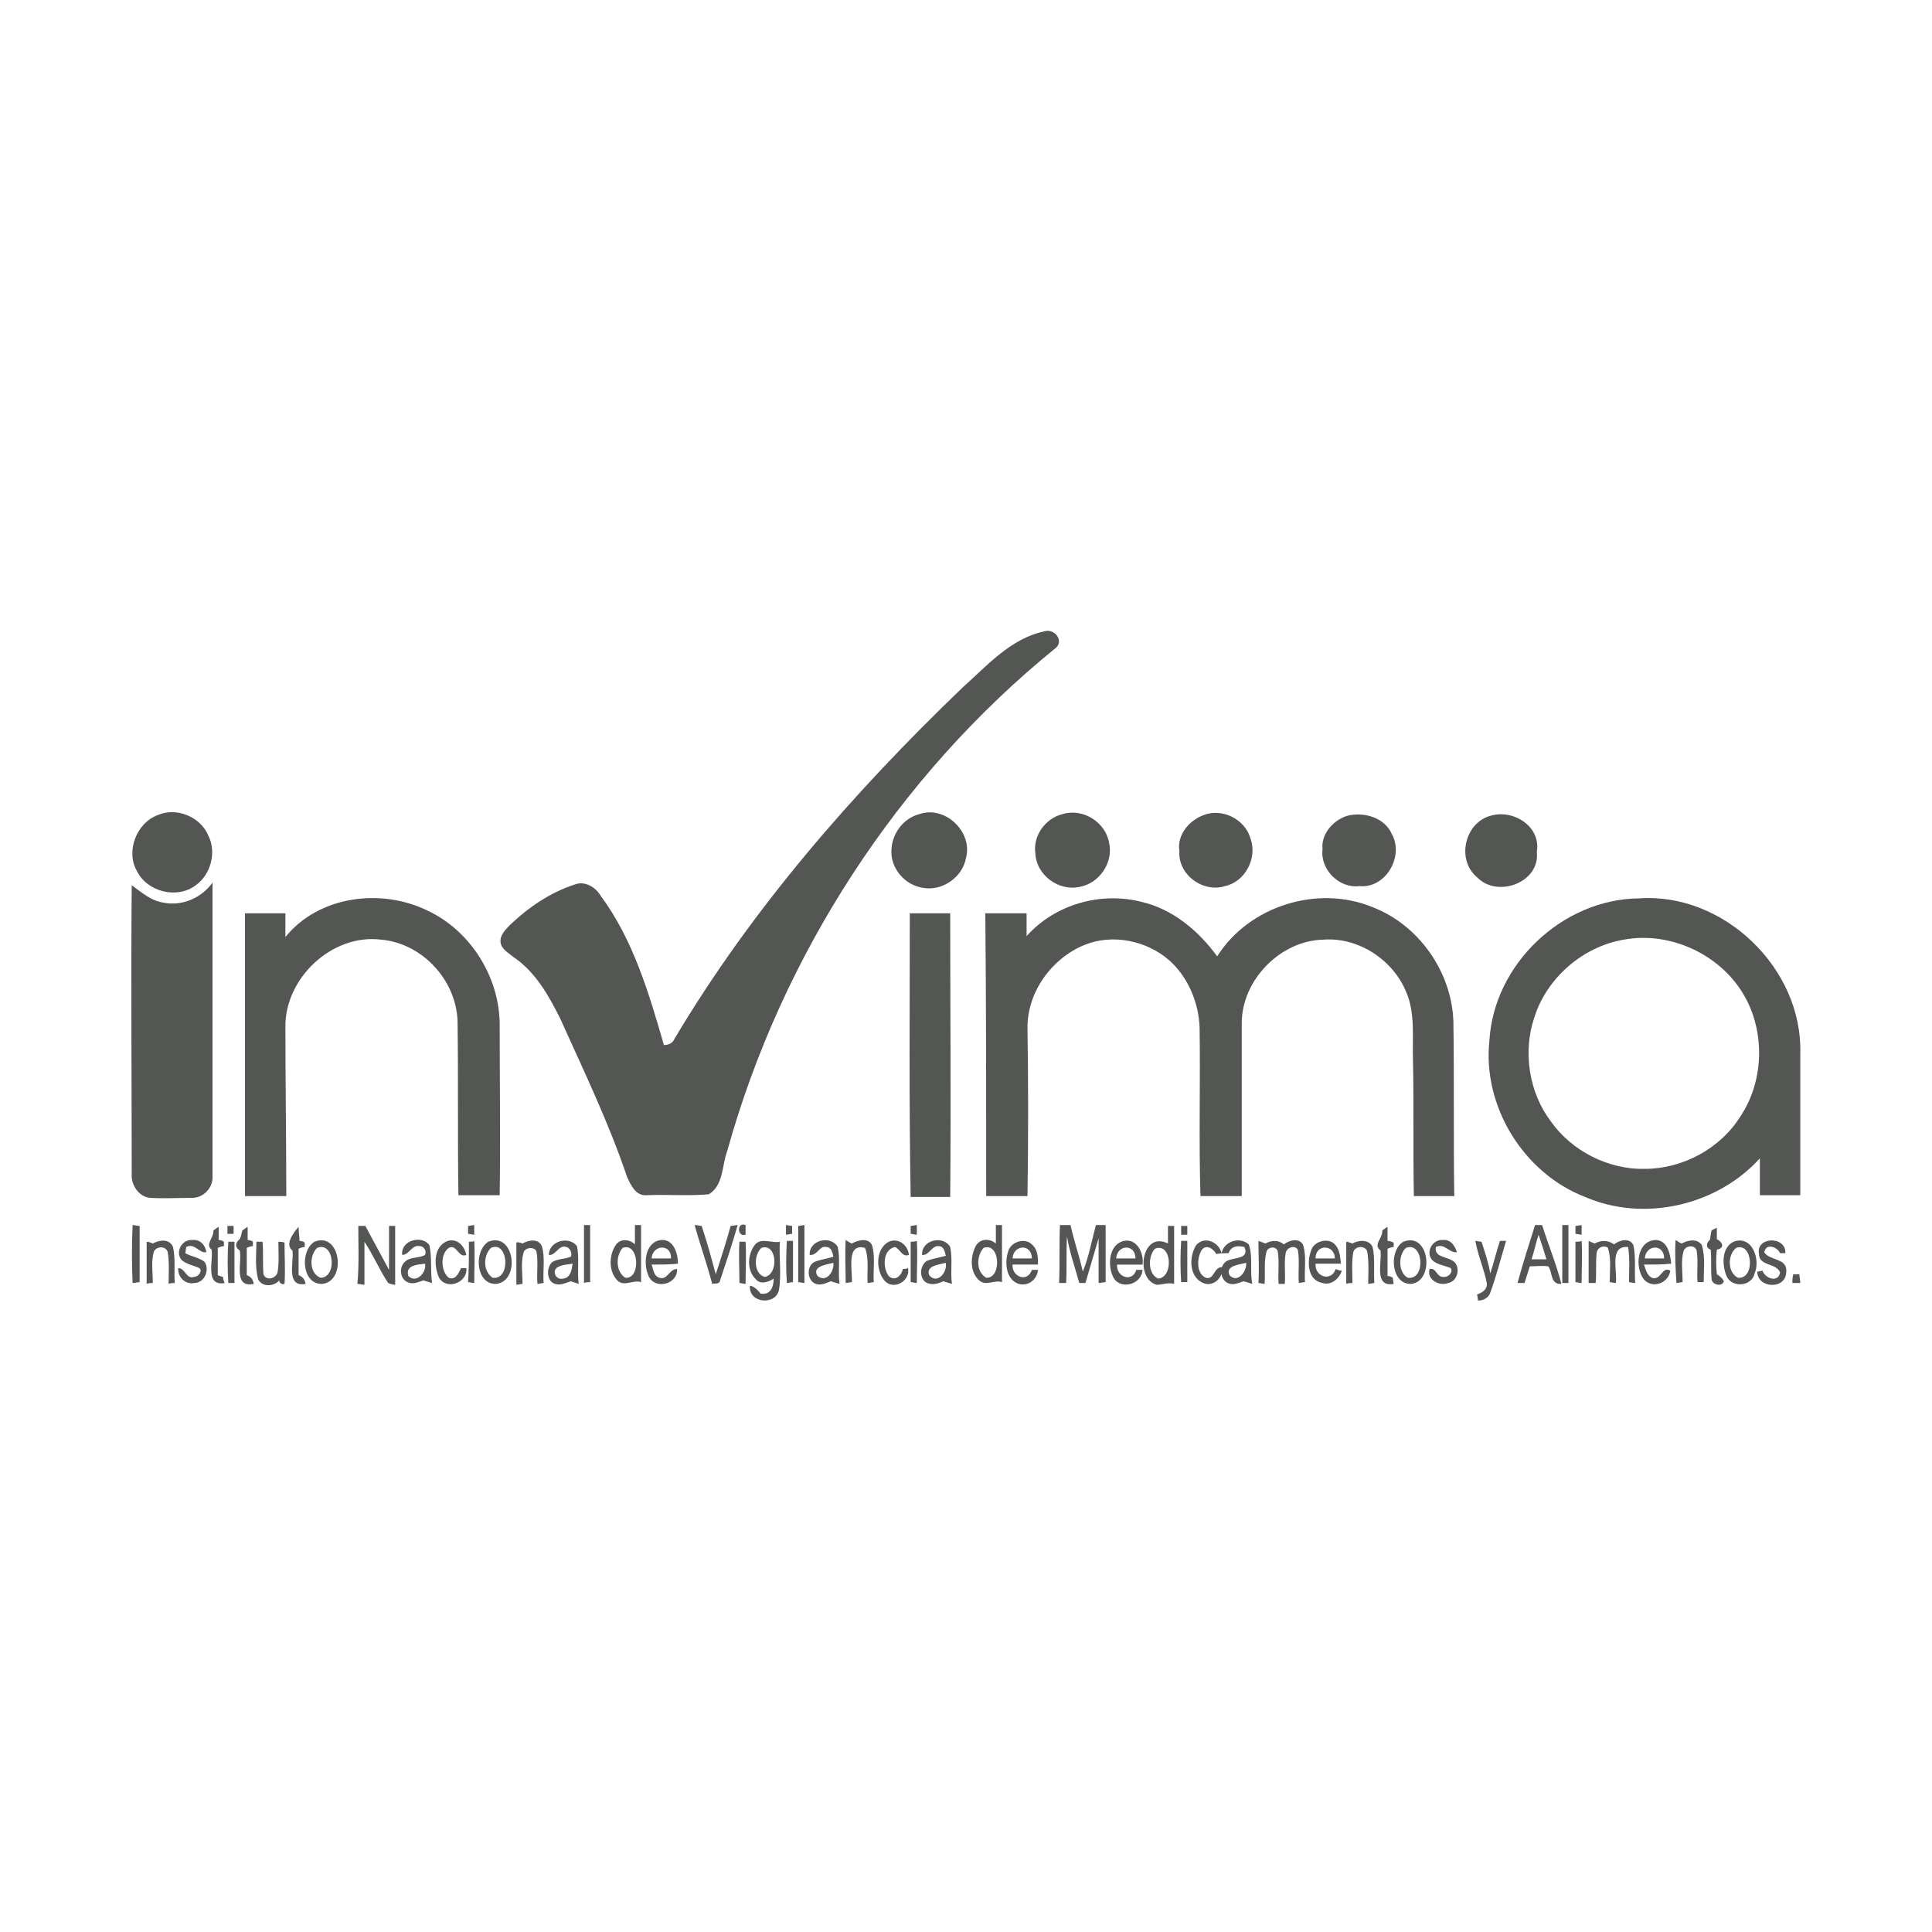 <?xml version="1.0" encoding="utf-8"?>
<!-- Generator: Adobe Illustrator 26.1.0, SVG Export Plug-In . SVG Version: 6.00 Build 0)  -->
<svg version="1.1" id="Capa_1" xmlns="http://www.w3.org/2000/svg" xmlns:xlink="http://www.w3.org/1999/xlink" x="0px" y="0px"
	 viewBox="0 0 220 220" style="enable-background:new 0 0 220 220;" xml:space="preserve">
<style type="text/css">
	.st0{fill:#545653;}
	.st1{fill:#EFCF54;}
	.st2{fill:#26358A;}
	.st3{fill:#AC2335;}
</style>
<g>
	<g>
		<path class="st0" d="M109.6,78.3c2.8-2.5,5.5-5.6,9.3-6.4c1.2-0.4,2.3,1.1,1.3,1.9c-18,14.6-31.2,35-37.4,57.3
			c-0.6,1.6-0.4,3.9-2.1,4.9c-2.4,0.2-4.7,0-7.1,0.1c-1.2,0.1-1.8-1.2-2.2-2.1c-2.1-6.2-4.9-12-7.6-18c-1.3-2.6-2.8-5.3-5.3-7
			c-0.6-0.5-1.4-0.9-1.5-1.7c-0.1-0.8,0.6-1.5,1.1-2c2.1-2,4.6-3.7,7.4-4.6c1.1-0.4,2.3,0.3,2.9,1.3c3.7,5,5.5,11.1,7.2,17
			c0.5,0,1-0.2,1.2-0.7C85.6,103.5,97.1,90.3,109.6,78.3z"/>
	</g>
	<g>
		<path class="st0" d="M18,92.8c2.1-0.9,4.8,0.2,5.7,2.3c1,1.9,0.3,4.5-1.4,5.7c-2.1,1.6-5.5,0.8-6.7-1.6C14.3,97,15.5,93.7,18,92.8
			z"/>
		<path class="st0" d="M104.7,92.7c2.9-1,6.1,2,5.3,5c-0.4,2.2-2.7,3.8-4.9,3.4c-2-0.3-3.6-2.1-3.6-4.1
			C101.5,95,102.8,93.2,104.7,92.7z"/>
		<path class="st0" d="M121,92.7c2.3-0.7,4.9,0.9,5.3,3.3c0.5,2.2-1.1,4.6-3.4,5c-2.4,0.5-4.9-1.4-5-3.8
			C117.6,95.2,119,93.2,121,92.7z"/>
		<path class="st0" d="M137.1,92.8c2.1-0.8,4.7,0.5,5.3,2.7c0.8,2.2-0.6,4.9-2.9,5.4c-2.5,0.8-5.4-1.3-5.2-4
			C134,95.1,135.4,93.4,137.1,92.8z"/>
		<path class="st0" d="M153.4,92.9c1.9-0.5,4.3,0.2,5.1,2.1c1.4,2.5-0.7,6.2-3.7,5.9c-2.3,0.3-4.5-1.9-4.2-4.2
			C150.4,95,151.8,93.4,153.4,92.9z"/>
		<path class="st0" d="M169.7,92.9c2.6-0.8,5.8,1.2,5.3,4.1c0.4,3.5-4.5,5.3-6.8,2.9C165.8,97.9,166.8,93.7,169.7,92.9z"/>
		<path class="st0" d="M18.7,102.8c2.1,0.4,4.3-0.6,5.5-2.3c0,11.1,0,22.2,0,33.4c0.1,1.3-1,2.5-2.3,2.5c-1.6,0-3.2,0.1-4.8,0
			c-1.3-0.1-2.2-1.5-2.1-2.7c0-11-0.1-22,0-32.9C16.1,101.6,17.2,102.6,18.7,102.8z"/>
		<path class="st0" d="M32.5,106.7c3.8-4.7,10.9-5.6,16.2-3c4.9,2.3,8.2,7.6,8.2,13c0,6.5,0.1,13,0,19.4c-1.6,0-3.1,0-4.7,0
			c-0.1-6.6,0-13.3-0.1-19.9c-0.2-4.7-4.1-8.8-8.7-9.2c-5.6-0.7-11,4.4-10.9,10c0,6.4,0.1,12.8,0.1,19.2c-1.6,0-3.1,0-4.7,0
			c0-10.7,0-21.5,0-32.2c1.5,0,3.1,0,4.6,0C32.5,104.9,32.5,105.8,32.5,106.7z"/>
		<path class="st0" d="M116.9,106.6c3.2-3.6,8.4-5.1,13.1-3.9c3.5,0.8,6.5,3.3,8.6,6.2c3.6-5.7,11.4-8.2,17.7-5.6
			c5.2,2,9,7.3,9.2,13c0.1,6.6,0,13.3,0.1,19.9c-1.5,0-3.1,0-4.6,0c-0.1-5.1,0-10.3-0.1-15.4c-0.1-2.6,0.3-5.4-0.8-7.9
			c-1.5-3.6-5.4-6.2-9.4-5.9c-4.9,0.1-9.3,4.6-9.3,9.5c0,6.6,0,13.1,0,19.7c-1.6,0-3.1,0-4.7,0c-0.2-6.4,0-12.8-0.1-19.2
			c-0.1-2.8-1.3-5.7-3.4-7.6c-2.6-2.3-6.5-3.1-9.7-1.8c-3.7,1.5-6.5,5.3-6.5,9.4c0.1,6.4,0.1,12.8,0,19.2c-1.6,0-3.1,0-4.7,0
			c0-10.7,0-21.5-0.1-32.2c1.6,0,3.1,0,4.7,0C116.9,104.9,116.9,105.7,116.9,106.6z"/>
		<g>
			<path class="st0" d="M169.6,118.5c0.5-8.7,8.3-16.1,17-16.2c9.7-0.7,18.7,8,18.4,17.7c0,5.4,0,10.8,0,16.1c-1.5,0-3.1,0-4.6,0
				c0-1.4,0-2.8,0-4.2c-4.9,5.4-13.2,7.3-19.9,4.4C173.5,133.6,168.8,126,169.6,118.5z M184.9,107c-4.7,0.8-8.8,4.4-10.2,8.9
				c-1.3,3.9-0.6,8.5,1.9,11.8c2.4,3.4,6.6,5.5,10.7,5.4c4.3,0,8.6-2.3,10.9-6c2.6-3.9,2.8-9.3,0.6-13.4
				C196.2,108.8,190.3,106,184.9,107z"/>
		</g>
		<path class="st0" d="M103.6,104c1.5,0,3,0,4.6,0c0,10.7,0.1,21.5,0,32.3c-1.5,0-3,0-4.5,0C103.5,125.5,103.6,114.7,103.6,104z"/>
		<path class="st0" d="M15.1,139.5c0.2,0,0.6,0.1,0.8,0.1c0,2.1,0,4.3,0,6.4c-0.2,0-0.6,0.1-0.8,0.1C15,143.9,15,141.7,15.1,139.5z"
			/>
		<path class="st0" d="M25.9,139.6c0.2,0,0.5,0,0.7,0c0,0.3,0,0.6,0,0.9c-0.2,0-0.5,0-0.7,0C25.9,140.2,25.9,139.9,25.9,139.6z"/>
		<path class="st0" d="M40.8,139.6c0.3,0,0.6,0,0.8,0c0.9,1.7,1.8,3.3,2.7,5c0-1.7,0-3.3,0-5c0.2,0,0.5,0,0.7,0c0,2.2,0,4.4,0,6.7
			c-0.2,0-0.6-0.1-0.8-0.2c-1-1.5-1.7-3.2-2.7-4.7c0,1.6,0,3.3,0,4.9c-0.2,0-0.6-0.1-0.8-0.1C40.9,143.9,40.8,141.7,40.8,139.6z"/>
		<path class="st0" d="M53.3,139.6c0.2,0,0.5-0.1,0.7-0.1c0,0.4,0,0.7,0,1.1c-0.2,0-0.5-0.1-0.7-0.1
			C53.3,140.2,53.3,139.9,53.3,139.6z"/>
		<path class="st0" d="M66.5,139.5c0.2,0,0.5,0,0.7,0c0,2.2,0,4.3,0,6.5c-0.2,0-0.5,0-0.7,0.1C66.5,143.9,66.5,141.7,66.5,139.5z"/>
		<g>
			<path class="st0" d="M72.3,139.5c0.2,0,0.5,0,0.7,0c0,2.2,0,4.3,0,6.5c-0.9-0.3-1.8,0.5-2.6-0.1c-1.1-1-1.1-2.9-0.3-4.1
				c0.5-0.8,1.6-0.7,2.2-0.1C72.3,141,72.3,140.3,72.3,139.5z M70.9,142.1c-0.8,0.9-0.8,2.7,0.3,3.4C73,145.7,72.8,141.4,70.9,142.1
				z"/>
		</g>
		<path class="st0" d="M79.1,139.5c0.3,0,0.6,0.1,0.8,0.1c0.6,1.8,1.1,3.6,1.6,5.5c0.6-1.8,1.2-3.7,1.7-5.5c0.2,0,0.6-0.1,0.8-0.1
			c-0.6,2.1-1.3,4.2-2,6.3c-0.1,0.5-0.6,0.3-0.9,0.4C80.5,143.9,79.7,141.7,79.1,139.5z"/>
		<path class="st0" d="M84.9,140.6c-1,0.3-1-1.5,0-1.1C84.9,139.9,84.9,140.3,84.9,140.6z"/>
		<path class="st0" d="M89.5,139.5c0.2,0,0.5,0.1,0.7,0.1c0,0.3,0,0.6,0,0.9c-0.2,0-0.5,0.1-0.7,0.1
			C89.5,140.2,89.5,139.9,89.5,139.5z"/>
		<path class="st0" d="M90.9,139.6c0.2,0,0.5-0.1,0.7-0.1c0,2.2,0,4.4,0,6.6c-0.2,0-0.5-0.1-0.7-0.1
			C90.9,143.9,90.9,141.8,90.9,139.6z"/>
		<path class="st0" d="M103.7,139.6c0.2,0,0.5-0.1,0.7-0.1c0,0.4,0,0.7,0,1.1c-0.2,0-0.5-0.1-0.7-0.1
			C103.7,140.2,103.7,139.9,103.7,139.6z"/>
		<g>
			<path class="st0" d="M113.4,139.5c0.2,0,0.5,0,0.7,0c0,2.2,0,4.3,0,6.5c-0.9-0.3-1.8,0.5-2.6-0.2c-1.1-1-1-2.7-0.4-3.9
				c0.5-0.9,1.6-0.9,2.3-0.3C113.4,141,113.4,140.3,113.4,139.5z M112,142.1c-0.8,0.9-0.9,2.7,0.3,3.4
				C114.1,145.6,113.9,141.4,112,142.1z"/>
		</g>
		<path class="st0" d="M120.7,139.5c0.4,0,0.8,0,1.2,0c0.4,1.8,1,3.5,1.4,5.3c0.7-1.7,1-3.5,1.5-5.3c0.3,0,0.7,0,1.1,0
			c0,2.2,0,4.3,0,6.5c-0.2,0-0.6,0.1-0.8,0.1c0-1.7,0-3.4,0-5.1c-0.5,1.7-1,3.4-1.5,5.1c-0.2,0-0.5,0-0.7,0
			c-0.5-1.8-1.1-3.5-1.4-5.3c-0.1,1.8,0,3.6-0.1,5.3c-0.2,0-0.6,0-0.8,0C120.7,143.9,120.6,141.7,120.7,139.5z"/>
		<g>
			<path class="st0" d="M133,139.6c0.2,0,0.5,0,0.7,0c0,2.2,0,4.4,0,6.6c-0.7-0.2-1.3,0.1-2,0.1c-2.5-0.7-1.7-6.2,1.3-4.7
				C133,140.9,133,140.2,133,139.6z M131.5,142.2c-0.8,0.9-0.8,2.9,0.4,3.4C133.7,145.4,133.4,141.4,131.5,142.2z"/>
		</g>
		<path class="st0" d="M134.5,139.6c0.2,0,0.5,0,0.7,0c0,0.3,0,0.6,0,1c-0.2,0-0.5,0-0.7,0C134.5,140.2,134.5,139.9,134.5,139.6z"/>
		<g>
			<path class="st0" d="M174.8,139.5c0.2,0,0.6,0,0.8,0c0.7,2.2,1.6,4.4,2.2,6.7c-1.3,0.1-1-1.4-1.5-2c-0.7-0.1-1.4,0-2.1,0
				c-0.2,0.6-0.4,1.3-0.6,1.9c-0.2,0-0.6,0-0.8,0C173.4,143.9,174.1,141.7,174.8,139.5z M175.2,140.6c-0.3,0.9-0.5,1.9-0.8,2.8
				c0.6,0,1.1,0,1.7,0C175.8,142.4,175.5,141.5,175.2,140.6z"/>
		</g>
		<path class="st0" d="M177.9,139.5c0.2,0,0.5,0,0.7,0c0,2.2,0,4.4,0,6.6c-0.2,0-0.6,0-0.7,0C177.9,143.9,177.9,141.7,177.9,139.5z"
			/>
		<path class="st0" d="M179.4,139.6c0.2,0,0.5-0.1,0.7-0.1c0,0.4,0,0.7,0,1.1c-0.2,0-0.5-0.1-0.7-0.1
			C179.4,140.2,179.4,139.9,179.4,139.6z"/>
		<path class="st0" d="M24.3,140.1c0.2-0.1,0.4-0.3,0.6-0.4c0,0.5,0,1,0,1.5c0.2,0,0.5,0.1,0.6,0.2c0,0.1,0,0.4,0,0.5
			c-0.2,0-0.5,0.1-0.7,0.2c0,1,0,2.1,0,3.1c0.2,0.1,0.5,0.2,0.6,0.2c0,0.2,0.1,0.6,0.2,0.7c-2.3,0.4-1.3-2.5-1.5-3.8
			C23.3,141.7,24.4,140.9,24.3,140.1z"/>
		<path class="st0" d="M27.6,140.1c0.2-0.1,0.4-0.3,0.6-0.4c0,0.5,0,1,0,1.5c0.2,0,0.5,0.1,0.6,0.2c0,0.1,0,0.4,0,0.5
			c-0.2,0-0.5,0.1-0.7,0.2c0,1,0,2,0,3.1c0.5,0.2,0.7,0.5,0.8,1c-2.4,0.5-1.3-2.5-1.6-3.8c-0.6-0.4-0.5-0.9,0-1.3
			C27.5,140.7,27.5,140.4,27.6,140.1z"/>
		<path class="st0" d="M33.3,142.4c-0.9-0.7,0.1-2,0.7-2.7c0,0.5,0.1,1,0.1,1.6c0.2,0,0.5,0.1,0.6,0.2c0,0.1,0,0.4,0,0.5
			c-0.2,0-0.5,0.1-0.7,0.2c0,1,0,2,0,3c0.5,0.2,0.7,0.5,0.8,1C32.5,146.6,33.5,143.7,33.3,142.4z"/>
		<path class="st0" d="M157.4,140.1c0.2-0.1,0.4-0.3,0.6-0.4c0,0.5,0,1,0,1.6c0.2,0,0.5,0.1,0.7,0.2c0,0.1,0,0.4,0,0.5
			c-0.2,0-0.5,0.1-0.7,0.2c0,1,0,2.1,0,3.1c0.2,0,0.5,0.1,0.6,0.2c0,0.2,0.1,0.6,0.1,0.7c-2.3,0.4-1.3-2.5-1.5-3.8
			C156.3,141.7,157.5,141,157.4,140.1z"/>
		<path class="st0" d="M194.9,140.1c0.2-0.1,0.4-0.2,0.6-0.3c0,0.4,0,0.8,0,1.3c0.6,0.3,1,1,0,1.2c-0.1,0.9-0.1,1.9,0,2.8
			c0.3,0.2,0.6,0.4,0.8,0.8c-0.2,0.7-1.4,0.4-1.4-0.3c-0.1-1.1,0-2.2-0.1-3.3c-0.6-0.2-0.5-0.8-0.1-1.1
			C194.8,140.8,194.8,140.4,194.9,140.1z"/>
		<path class="st0" d="M17.4,141.6c0.7-0.4,1.9-0.6,2.3,0.4c0.3,1.3,0.1,2.7,0.2,4.1c-0.2,0-0.5,0-0.7,0.1c0-1.2,0.1-2.4-0.1-3.6
			c-0.2-0.8-1.4-0.7-1.6,0c-0.3,1.1-0.1,2.3-0.1,3.5c-0.2,0-0.5,0-0.7,0.1c0-1.6,0-3.2,0-4.8C16.9,141.4,17.2,141.5,17.4,141.6z"/>
		<path class="st0" d="M20.7,143.5c-0.8-0.9,0-2.4,1.2-2.3c0.9-0.1,1.5,0.6,1.6,1.4c-0.9,0.1-1.3-1.1-2.3-0.6c0,0.2-0.1,0.6-0.1,0.7
			c0.7,0.4,1.6,0.5,2.2,1c0.6,0.9,0,2.4-1.2,2.4c-1,0.2-1.9-0.7-1.8-1.7c0.8,0,0.9,1.3,1.8,1c0.5,0,1-0.7,0.6-1
			C22.1,144.1,21.3,144,20.7,143.5z"/>
		<path class="st0" d="M26,141.4c0.2,0,0.5,0,0.7,0c0,1.6,0,3.2,0,4.7c-0.2,0-0.5,0-0.7,0C25.9,144.5,25.9,142.9,26,141.4z"/>
		<path class="st0" d="M29.2,141.4c0.2,0,0.5,0,0.7,0c0.1,1.2,0,2.4,0.1,3.7c0.3,0.8,1.4,0.5,1.6-0.2c0.2-1.1,0.1-2.3,0.1-3.5
			c0.2,0,0.5,0,0.7,0.1c0,1.6,0.1,3.2,0,4.7c-0.3,0.1-0.6-0.1-0.6-0.4c-0.6,0.7-1.9,0.8-2.4-0.1C29,144.2,29.2,142.7,29.2,141.4z"/>
		<g>
			<path class="st0" d="M35.8,141.4c3-1.2,3.7,4.5,0.9,4.8C34.4,146.3,34.1,142.5,35.8,141.4z M36.1,142.1c-0.9,0.9-0.9,2.9,0.4,3.4
				C38.4,145.5,38.1,141.3,36.1,142.1z"/>
		</g>
		<g>
			<path class="st0" d="M45.8,142.9c-0.2-1.7,2.3-2.3,3.1-1.1c0.3,1.4,0.1,2.9,0.3,4.3c-0.3-0.1-0.7-0.2-1-0.3
				c-0.6,0.2-1.2,0.5-1.8,0.2c-0.9-0.4-1-1.8-0.2-2.4c0.6-0.5,1.5-0.3,2.2-0.7c0.2-0.4-0.1-1-0.6-1
				C46.9,141.7,46.6,142.9,45.8,142.9z M46.5,145.3c0.9,0.9,2.1-0.4,1.9-1.4C47.7,144,46.1,144,46.5,145.3z"/>
		</g>
		<path class="st0" d="M50,145.5c-0.6-1.3-0.7-3.6,1-4.2c1.1-0.3,1.9,0.6,2.1,1.6c-0.9,0.4-1.1-1.3-2-0.8c-1,0.7-0.9,2.7,0,3.4
			c0.8,0.3,1.1-0.5,1.4-1.1c0.1,0,0.4,0,0.6,0C53.3,146,50.9,147,50,145.5z"/>
		<path class="st0" d="M53.4,141.4c0.2,0,0.5,0,0.6-0.1c0.1,1.6,0,3.2,0,4.8c-0.2,0-0.5-0.1-0.7-0.1
			C53.4,144.5,53.4,142.9,53.4,141.4z"/>
		<g>
			<path class="st0" d="M55.6,141.4c3-1.2,3.7,4.5,0.9,4.8C54.2,146.3,53.9,142.5,55.6,141.4z M55.9,142.1c-0.9,0.9-0.9,2.7,0.2,3.4
				C58.2,145.8,57.9,141.2,55.9,142.1z"/>
		</g>
		<path class="st0" d="M59.5,141.6c0.7-0.4,1.8-0.6,2.2,0.3c0.4,1.3,0.1,2.8,0.2,4.2c-0.2,0-0.5,0.1-0.7,0.1
			c-0.1-1.2,0.1-2.5-0.1-3.6c-0.1-0.7-1.4-0.6-1.5,0.1c-0.3,1.1-0.1,2.3-0.1,3.5c-0.2,0-0.5,0.1-0.7,0.1c0-1.6,0-3.2,0-4.8
			C59,141.4,59.2,141.5,59.5,141.6z"/>
		<g>
			<path class="st0" d="M62.5,142.9c0-1.6,2.3-2.2,3.2-1c0.3,1.4,0,2.9,0.2,4.3c-0.3-0.1-0.6-0.2-0.9-0.3c-0.6,0.2-1.2,0.5-1.8,0.3
				c-1-0.3-1-1.9-0.3-2.5c0.7-0.4,1.4-0.3,2.1-0.6c0.2-0.4-0.1-1-0.5-1.1C63.6,141.7,63.3,143,62.5,142.9z M63.5,144.3
				c-0.7,0.4-0.2,1.5,0.6,1.3c0.9-0.1,1-1,1.1-1.7C64.6,144,64,144,63.5,144.3z"/>
		</g>
		<g>
			<path class="st0" d="M73.9,145.4c-0.7-1.4-0.5-4,1.4-4.2c1.4-0.1,1.9,1.5,1.9,2.7c-1,0.1-2,0.1-3,0.1c0.2,0.5,0.2,1.3,0.9,1.5
				c0.9,0.3,1.1-1,2-1C77.2,146.2,74.7,146.9,73.9,145.4z M74.2,143.3c0.7,0,1.5,0,2.2,0C76.5,141.6,74.3,141.7,74.2,143.3z"/>
		</g>
		<path class="st0" d="M84.2,141.4c0.2,0,0.5,0,0.7,0c0.1,1.6,0,3.2,0,4.8c-0.2,0-0.5-0.1-0.7-0.1C84.2,144.5,84.1,142.9,84.2,141.4
			z"/>
		<g>
			<path class="st0" d="M86,141.7c0.7-0.8,1.9-0.1,2.8-0.3c-0.1,1.8,0.2,3.7-0.1,5.5c-0.4,1.8-3.5,1.5-3.3-0.5
				c0.5,0.1,0.9,0.5,1.2,0.9c1.1,0.2,1.5-0.7,1.5-1.7c-0.6,0.4-1.5,0.7-2,0.1C85,144.7,85.1,142.8,86,141.7z M86.7,142.1
				c-0.9,0.8-0.9,3,0.4,3.3C88.7,145.1,88.5,141.5,86.7,142.1z"/>
		</g>
		<path class="st0" d="M89.6,141.3c0.2,0,0.5,0,0.7,0c0,1.6,0,3.1,0,4.7c-0.2,0-0.6,0.1-0.7,0.1C89.5,144.6,89.5,142.9,89.6,141.3z"
			/>
		<g>
			<path class="st0" d="M92.2,142.9c-0.1-1.7,2.4-2.3,3.2-0.9c0.3,1.4,0,2.8,0.2,4.2c-0.3-0.1-0.7-0.2-1-0.3
				c-0.5,0.2-1.1,0.5-1.7,0.3c-1.1-0.4-1.1-2.3,0.1-2.6c0.6-0.2,1.3-0.3,1.9-0.5c-0.1-0.4-0.2-1.1-0.8-1.1
				C93.3,141.8,93.1,143,92.2,142.9z M93.1,145.3c1,0.8,1.9-0.5,1.8-1.5C94.1,144,92.4,144.2,93.1,145.3z"/>
		</g>
		<path class="st0" d="M96.3,141.2c0.2,0.1,0.4,0.3,0.7,0.4c0.7-0.4,1.9-0.7,2.3,0.2c0.4,1.3,0.1,2.8,0.2,4.2
			c-0.2,0-0.5,0.1-0.7,0.1c-0.1-1.3,0.2-2.7-0.3-4c-2.2-0.6-1.4,2.6-1.5,3.9c-0.2,0-0.6,0.1-0.7,0.1
			C96.3,144.5,96.2,142.9,96.3,141.2z"/>
		<path class="st0" d="M101.2,141.4c1.1-0.5,2.2,0.4,2.3,1.5c-0.8,0.3-1-0.7-1.6-0.9c-1.4,0.3-1.4,2.4-0.7,3.3
			c0.7,0.7,1.5-0.1,1.6-0.8c0.1,0,0.4,0,0.6-0.1c0.3,1.5-1.7,2.6-2.7,1.4C99.7,144.6,99.7,142.2,101.2,141.4z"/>
		<path class="st0" d="M103.7,141.4c0.2,0,0.5,0,0.7-0.1c0.1,1.6,0,3.2,0,4.8c-0.2,0-0.5-0.1-0.7-0.1
			C103.7,144.5,103.7,142.9,103.7,141.4z"/>
		<g>
			<path class="st0" d="M105,142.9c-0.1-1.7,2.4-2.3,3.2-0.9c0.3,1.4,0,2.8,0.2,4.2c-0.3-0.1-0.7-0.2-1-0.3c-0.6,0.3-1.4,0.5-2,0.1
				c-0.7-0.5-0.7-1.8,0.1-2.4c0.7-0.3,1.5-0.4,2.2-0.6c-0.1-0.4-0.2-1.1-0.8-1.1C106.1,141.8,105.8,143,105,142.9z M105.8,145.2
				c0.9,1.1,2.1-0.3,1.9-1.4C107,144,105.4,144.1,105.8,145.2z"/>
		</g>
		<g>
			<path class="st0" d="M114.8,142.5c0.3-1.1,1.9-1.6,2.7-0.8c0.7,0.6,0.7,1.5,0.7,2.3c-1,0-1.9,0-2.9,0c-0.1,1.4,1.7,2.1,2.2,0.6
				c0.2,0,0.5,0,0.7,0c-0.1,1.1-1.1,1.9-2.2,1.6C114.5,145.7,114.4,143.7,114.8,142.5z M115.3,143.3c0.7,0,1.5,0,2.2,0
				C117.5,141.6,115.4,141.7,115.3,143.3z"/>
		</g>
		<g>
			<path class="st0" d="M126.8,145.5c-0.7-1.3-0.6-3.8,1.2-4.2c1.5-0.3,2.3,1.5,2.1,2.7c-1,0-1.9,0-2.9,0c-0.1,1.4,1.7,2.1,2.2,0.6
				c0.2,0,0.5,0,0.7,0C130,146.3,127.6,146.9,126.8,145.5z M127.1,143.3c0.7,0,1.4,0,2.2,0C129.3,141.6,127.2,141.7,127.1,143.3z"/>
		</g>
		<path class="st0" d="M134.5,141.3c0.2,0,0.5,0,0.7,0c0,1.6,0,3.2,0,4.7c-0.2,0-0.5,0-0.7,0C134.4,144.5,134.4,142.9,134.5,141.3z"
			/>
		<g>
			<path class="st0" d="M136.2,141.8c0.9-1.1,2.6-0.4,2.9,0.9c0.3-1.4,2.1-1.9,3.1-1c0.5,1.4,0.1,3,0.4,4.5c-0.3-0.1-0.6-0.2-1-0.3
				c-0.6,0.2-1.2,0.5-1.8,0.2c-1-0.5-1-2.2,0.1-2.6c0.8-0.3,2.4-0.2,1.8-1.5c-0.8-0.2-1.5-0.1-1.8,0.7c-0.5,0-0.9,0-1.4,0.1
				c-0.3-0.6-1.2-1.2-1.7-0.4c-0.5,0.9-0.6,2.6,0.5,3.1c1,0.3,0.9-1.3,1.9-1.2c0.1,1.3-1.2,2.4-2.4,1.7
				C135.4,145.2,135.4,143.1,136.2,141.8z M140,145.2c0.9,1,2-0.4,1.9-1.4C141.2,144,139.5,144.1,140,145.2z"/>
		</g>
		<path class="st0" d="M143.3,141.3c0.3,0.1,0.5,0.2,0.8,0.3c0.7-0.4,1.5-0.4,2.1,0.1c0.6-0.5,1.8-0.8,2.2,0.1
			c0.4,1.4,0.1,2.8,0.2,4.2c-0.2,0-0.6,0.1-0.7,0.1c-0.1-1.2,0.1-2.5-0.1-3.7c-0.2-0.7-1.3-0.4-1.4,0.3c-0.2,1.1,0,2.3-0.1,3.5
			c-0.2,0-0.5,0-0.7,0c-0.1-1.2,0.1-2.5-0.1-3.7c-0.2-0.7-1.2-0.5-1.3,0.1c-0.3,1.2-0.1,2.4-0.2,3.6c-0.2,0-0.5-0.1-0.7-0.1
			C143.4,144.5,143.3,142.9,143.3,141.3z"/>
		<g>
			<path class="st0" d="M149.3,142.4c0.3-1.1,2-1.5,2.7-0.7c0.6,0.6,0.6,1.5,0.7,2.2c-1,0-1.9,0-2.9,0c-0.1,1.5,1.8,2.1,2.3,0.6
				c0.2,0.1,0.5,0.2,0.7,0.2c-0.3,0.9-1.2,1.7-2.2,1.4C148.9,145.8,148.8,143.7,149.3,142.4z M149.8,143.3c0.7,0,1.5,0,2.2,0
				C152,141.7,149.8,141.6,149.8,143.3z"/>
		</g>
		<path class="st0" d="M154,141.6c0.7-0.4,1.9-0.5,2.3,0.4c0.3,1.3,0.1,2.7,0.2,4.1c-0.2,0-0.5,0.1-0.7,0.1c0-1.2,0.1-2.4-0.1-3.6
			c-0.1-0.8-1.4-0.8-1.6,0c-0.2,1.1-0.1,2.3-0.1,3.5c-0.2,0-0.5,0-0.7,0.1c0-1.6,0-3.2,0-4.8C153.5,141.4,153.7,141.5,154,141.6z"/>
		<g>
			<path class="st0" d="M159.8,141.4c3-1.2,3.6,4.5,0.9,4.8C158.4,146.3,158.1,142.4,159.8,141.4z M160.1,142.1
				c-0.9,0.8-0.9,2.8,0.2,3.4C162.4,145.8,162.1,141.3,160.1,142.1z"/>
		</g>
		<path class="st0" d="M163.1,143.5c-0.8-0.9,0-2.4,1.2-2.3c0.9-0.1,1.4,0.7,1.6,1.4c-0.9,0.1-1.4-1.1-2.4-0.6
			c-0.2,1.1,1.1,1.1,1.8,1.5c1.1,0.5,0.8,2.4-0.4,2.6c-1,0.4-2.5-0.4-2.1-1.6c0.7-0.2,0.8,0.9,1.5,0.9c0.6,0.1,1.2-0.5,0.9-1
			C164.5,144.1,163.6,144,163.1,143.5z"/>
		<path class="st0" d="M168,141.3c0.2,0,0.5,0.1,0.7,0.1c0.4,1.2,0.8,2.4,1,3.6c0.4-1.2,0.7-2.5,1.1-3.7c0.2,0,0.5,0,0.7,0
			c-0.6,2-1.1,4-1.8,5.9c-0.2,0.6-0.8,0.9-1.4,0.9c0-0.2-0.1-0.6-0.1-0.7c0.6-0.2,1.2-0.6,1.1-1.3C169,144.5,168.3,143,168,141.3z"
			/>
		<path class="st0" d="M179.4,141.4c0.2,0,0.5,0,0.7-0.1c0.1,1.6,0,3.2,0,4.8c-0.2,0-0.5-0.1-0.7-0.1
			C179.4,144.5,179.4,142.9,179.4,141.4z"/>
		<path class="st0" d="M181.6,141.6c0.7-0.4,1.5-0.4,2.2,0.1c0.6-0.5,1.8-0.8,2.2,0.1c0.3,1.4,0.1,2.8,0.2,4.3
			c-0.2,0-0.6-0.1-0.7-0.1c0-1.3,0.1-2.7-0.1-4c-2.2-0.2-1.2,2.7-1.4,4.1c-0.2,0-0.5-0.1-0.7-0.1c0-1.3,0.2-2.6-0.2-3.9
			c-0.5-0.4-1.3,0-1.3,0.7c-0.1,1.1,0,2.2-0.1,3.3c-0.2,0-0.6,0-0.8,0c0-1.6,0-3.2,0-4.8C181.1,141.4,181.3,141.5,181.6,141.6z"/>
		<g>
			<path class="st0" d="M187.2,145.7c-1.1-1.4-0.8-4.5,1.4-4.5c1.3,0.1,1.6,1.6,1.7,2.7c-1,0.1-2,0.1-3.1,0.1
				c0.2,0.5,0.3,1.2,0.9,1.5c1,0.4,1.2-1.4,2.1-0.8C190,146.1,188.2,146.8,187.2,145.7z M187.3,143.3c0.7,0,1.5,0,2.2,0
				C189.5,141.6,187.4,141.7,187.3,143.3z"/>
		</g>
		<path class="st0" d="M190.8,141.2c0.2,0.1,0.4,0.3,0.7,0.4c0.7-0.4,1.8-0.6,2.3,0.2c0.4,1.4,0.2,2.8,0.2,4.2c-0.2,0-0.6,0-0.7,0
			c-0.1-1.2,0.1-2.4-0.1-3.6c-0.2-0.7-1.3-0.6-1.5,0.1c-0.3,1.1-0.1,2.3-0.1,3.5c-0.2,0-0.6,0.1-0.7,0.1
			C190.8,144.5,190.7,142.9,190.8,141.2z"/>
		<g>
			<path class="st0" d="M197.4,141.4c2.1-0.8,3.1,2,2.4,3.6c-0.3,1.5-2.6,1.7-3.2,0.3C196.1,144.1,196,142.1,197.4,141.4z
				 M197.7,142.1c-1,0.8-1,2.8,0.2,3.4C199.9,145.7,199.6,141.4,197.7,142.1z"/>
		</g>
		<path class="st0" d="M200.3,142.8c-0.4-2,3.1-2.1,3-0.1c-0.1,0-0.4,0-0.6,0c-0.3-0.7-1.6-1.2-1.8-0.1c0.6,1,2.7,0.6,2.5,2.3
			c-0.1,2-3.3,1.8-3.3-0.1c0.2,0,0.5-0.1,0.6-0.1c0.3,0.9,1.8,1.4,2,0.2C202.3,143.8,200.3,144.2,200.3,142.8z"/>
		<path class="st0" d="M204.2,145.1c0.2,0,0.5,0,0.7,0c0,0.3,0.1,0.7,0.1,1c-0.2,0-0.7,0-0.9,0C204.1,145.8,204.1,145.5,204.2,145.1
			z"/>
	</g>
</g>
</svg>
